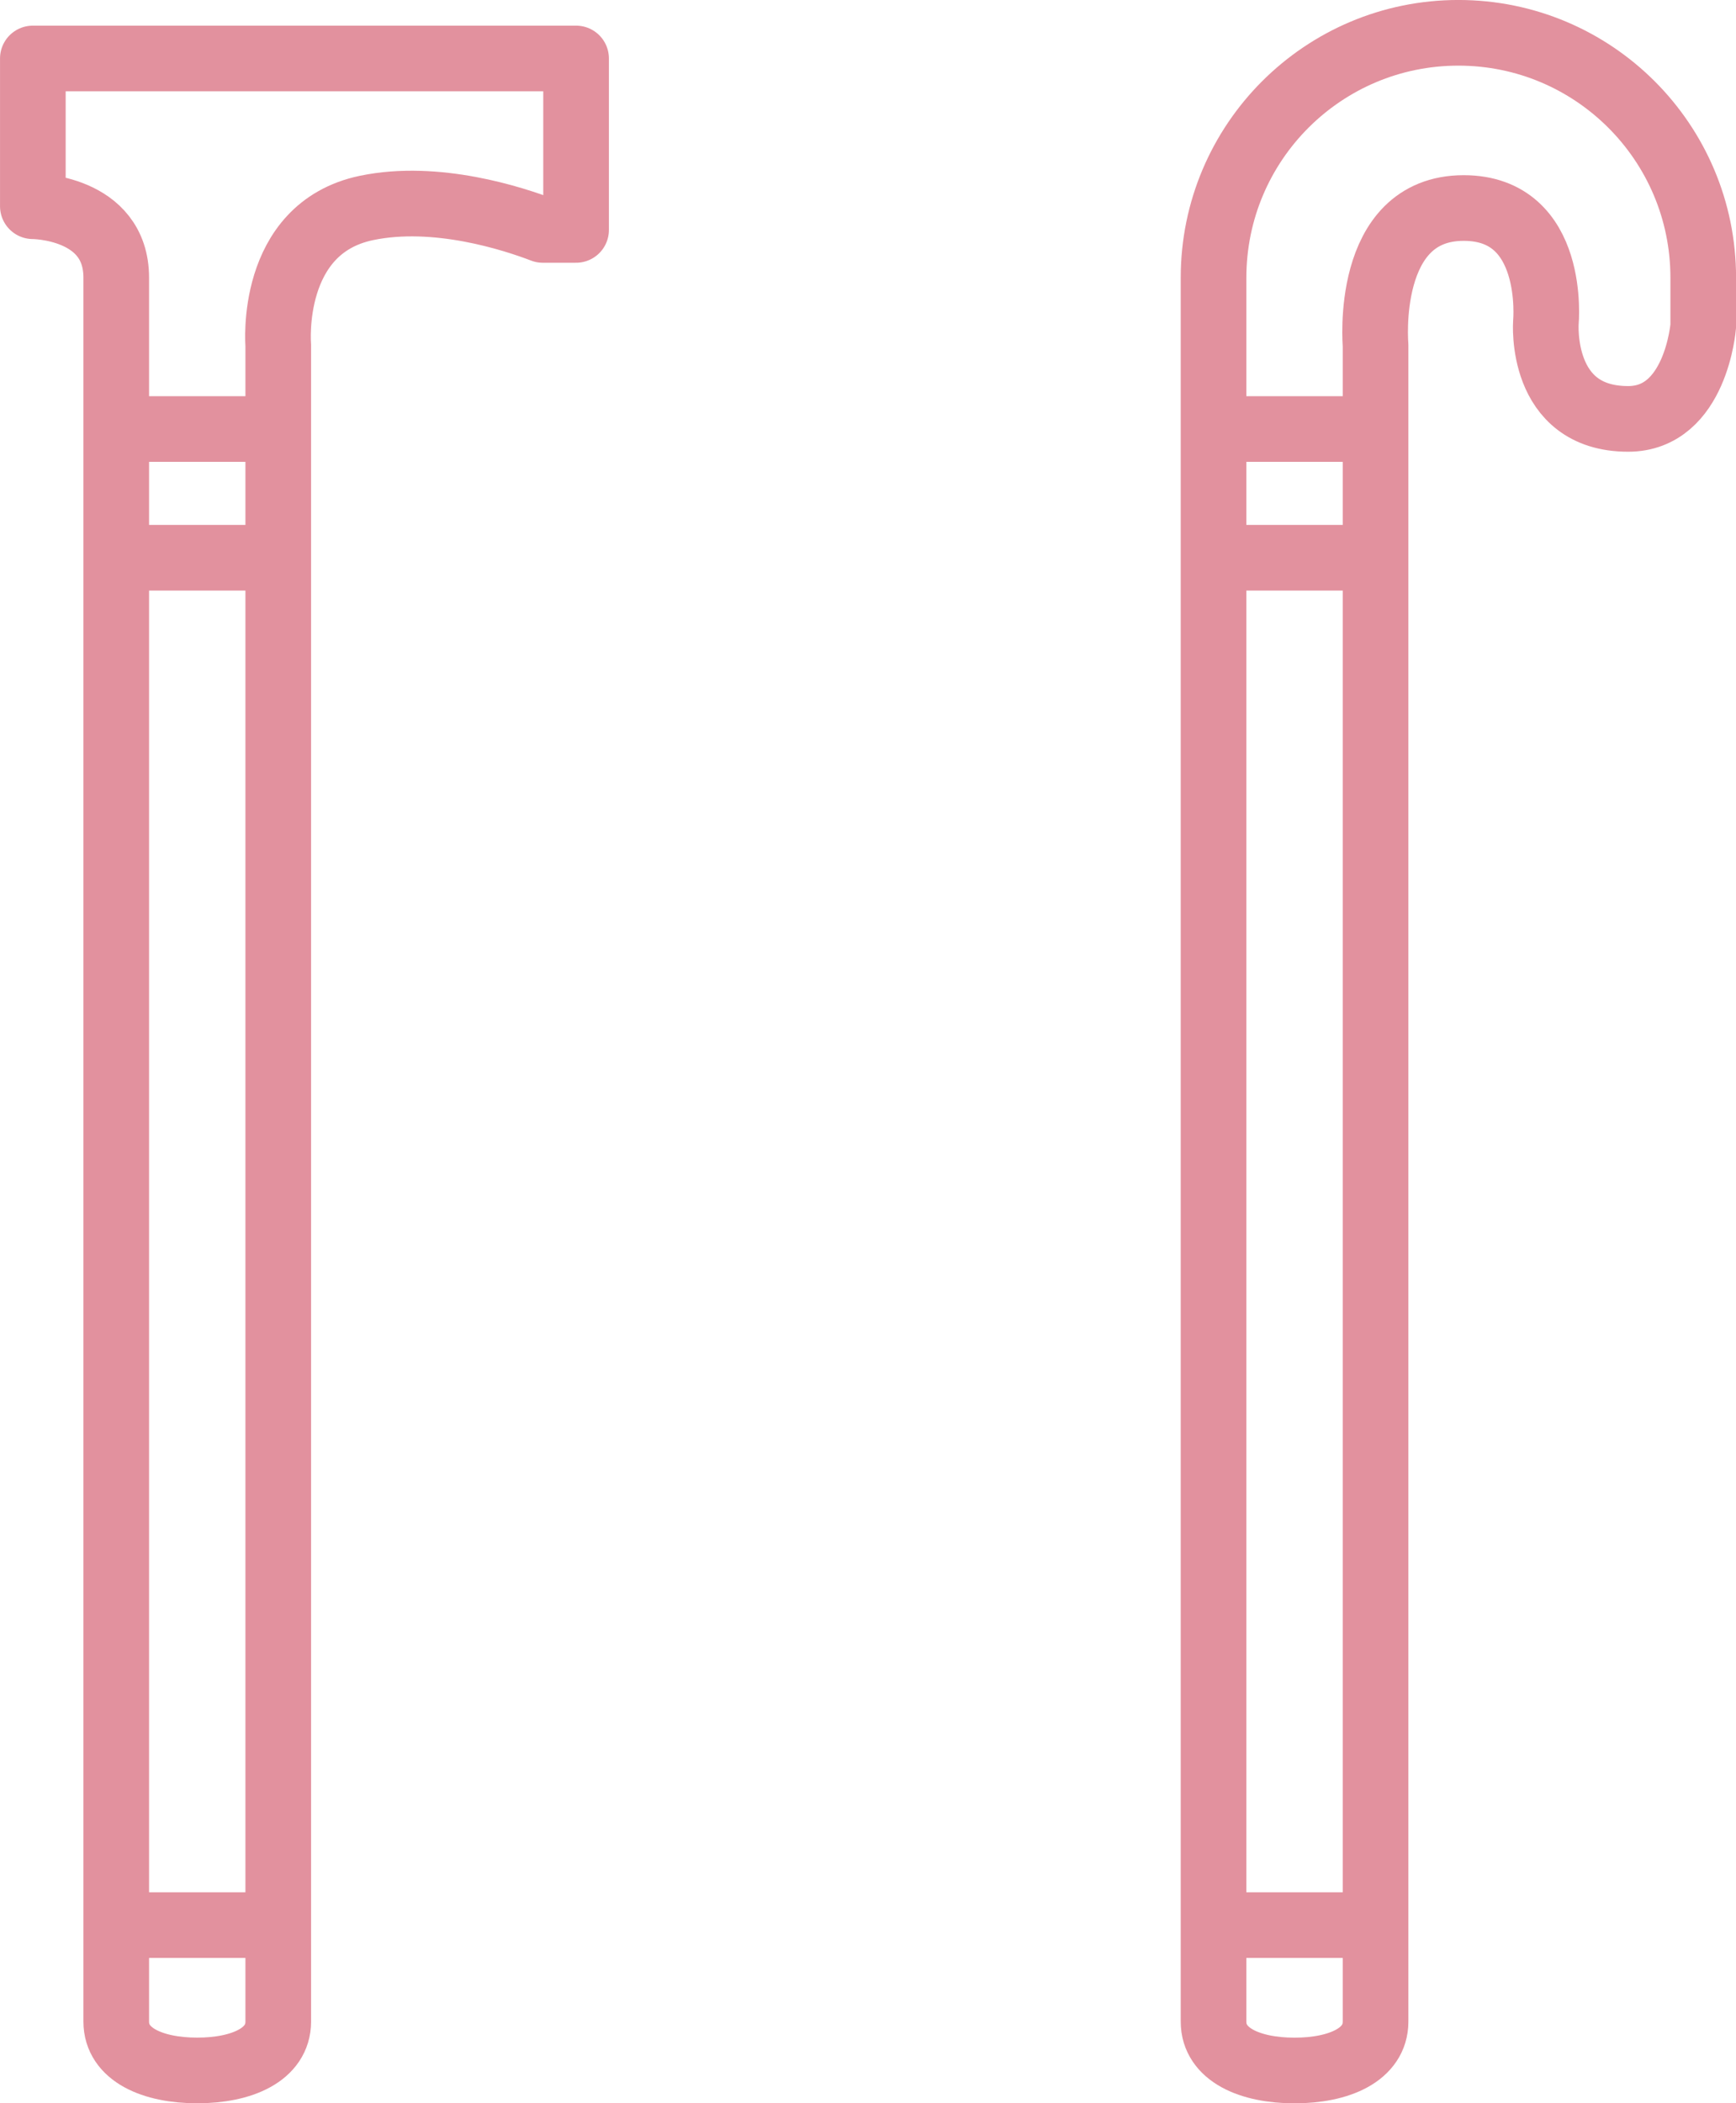 <?xml version="1.0" encoding="UTF-8"?><svg id="_レイヤー_2" xmlns="http://www.w3.org/2000/svg" viewBox="0 0 405.91 491.71"><defs><style>.cls-1{fill:none;stroke:#e2919e;stroke-linecap:round;stroke-linejoin:round;stroke-width:15.35px;}</style></defs><g id="_レイヤー_1-2"><line class="cls-1" x1="320.23" y1="130.39" x2="287.92" y2="130.39"/><line class="cls-1" x1="320.23" y1="100.3" x2="287.92" y2="100.3"/><line class="cls-1" x1="63.67" y1="130.39" x2="28.85" y2="130.39"/><line class="cls-1" x1="63.67" y1="100.3" x2="28.85" y2="100.3"/><path class="cls-1" d="m380.68,97.93c-20.89,0-19.22-22.56-19.22-22.56,0,0,2.51-26.74-19.22-26.74-23.4,0-20.61,32.04-20.61,32.04v391.95c0,7.72-8.52,11.42-18.94,11.42h0c-10.42,0-18.94-3.7-18.94-11.42V64.92c0-31.62,25.63-57.25,57.25-57.25s57.25,25.63,57.25,57.25v11.28s-1.67,21.73-17.55,21.73Z"/><line class="cls-1" x1="283.88" y1="450.05" x2="321.07" y2="450.05"/><line class="cls-1" x1="27.32" y1="450.05" x2="64.5" y2="450.05"/><path class="cls-1" d="m27.18,64.92v407.69c0,7.72,8.52,11.42,18.94,11.42h0c10.42,0,18.94-3.7,18.94-11.42V80.66s-2.29-27.24,20.61-32.04c16.35-3.42,34.44,2.52,41.24,5.13h7.79V13.67H7.68v34.54s19.5,0,19.5,16.71Z"/></g></svg>